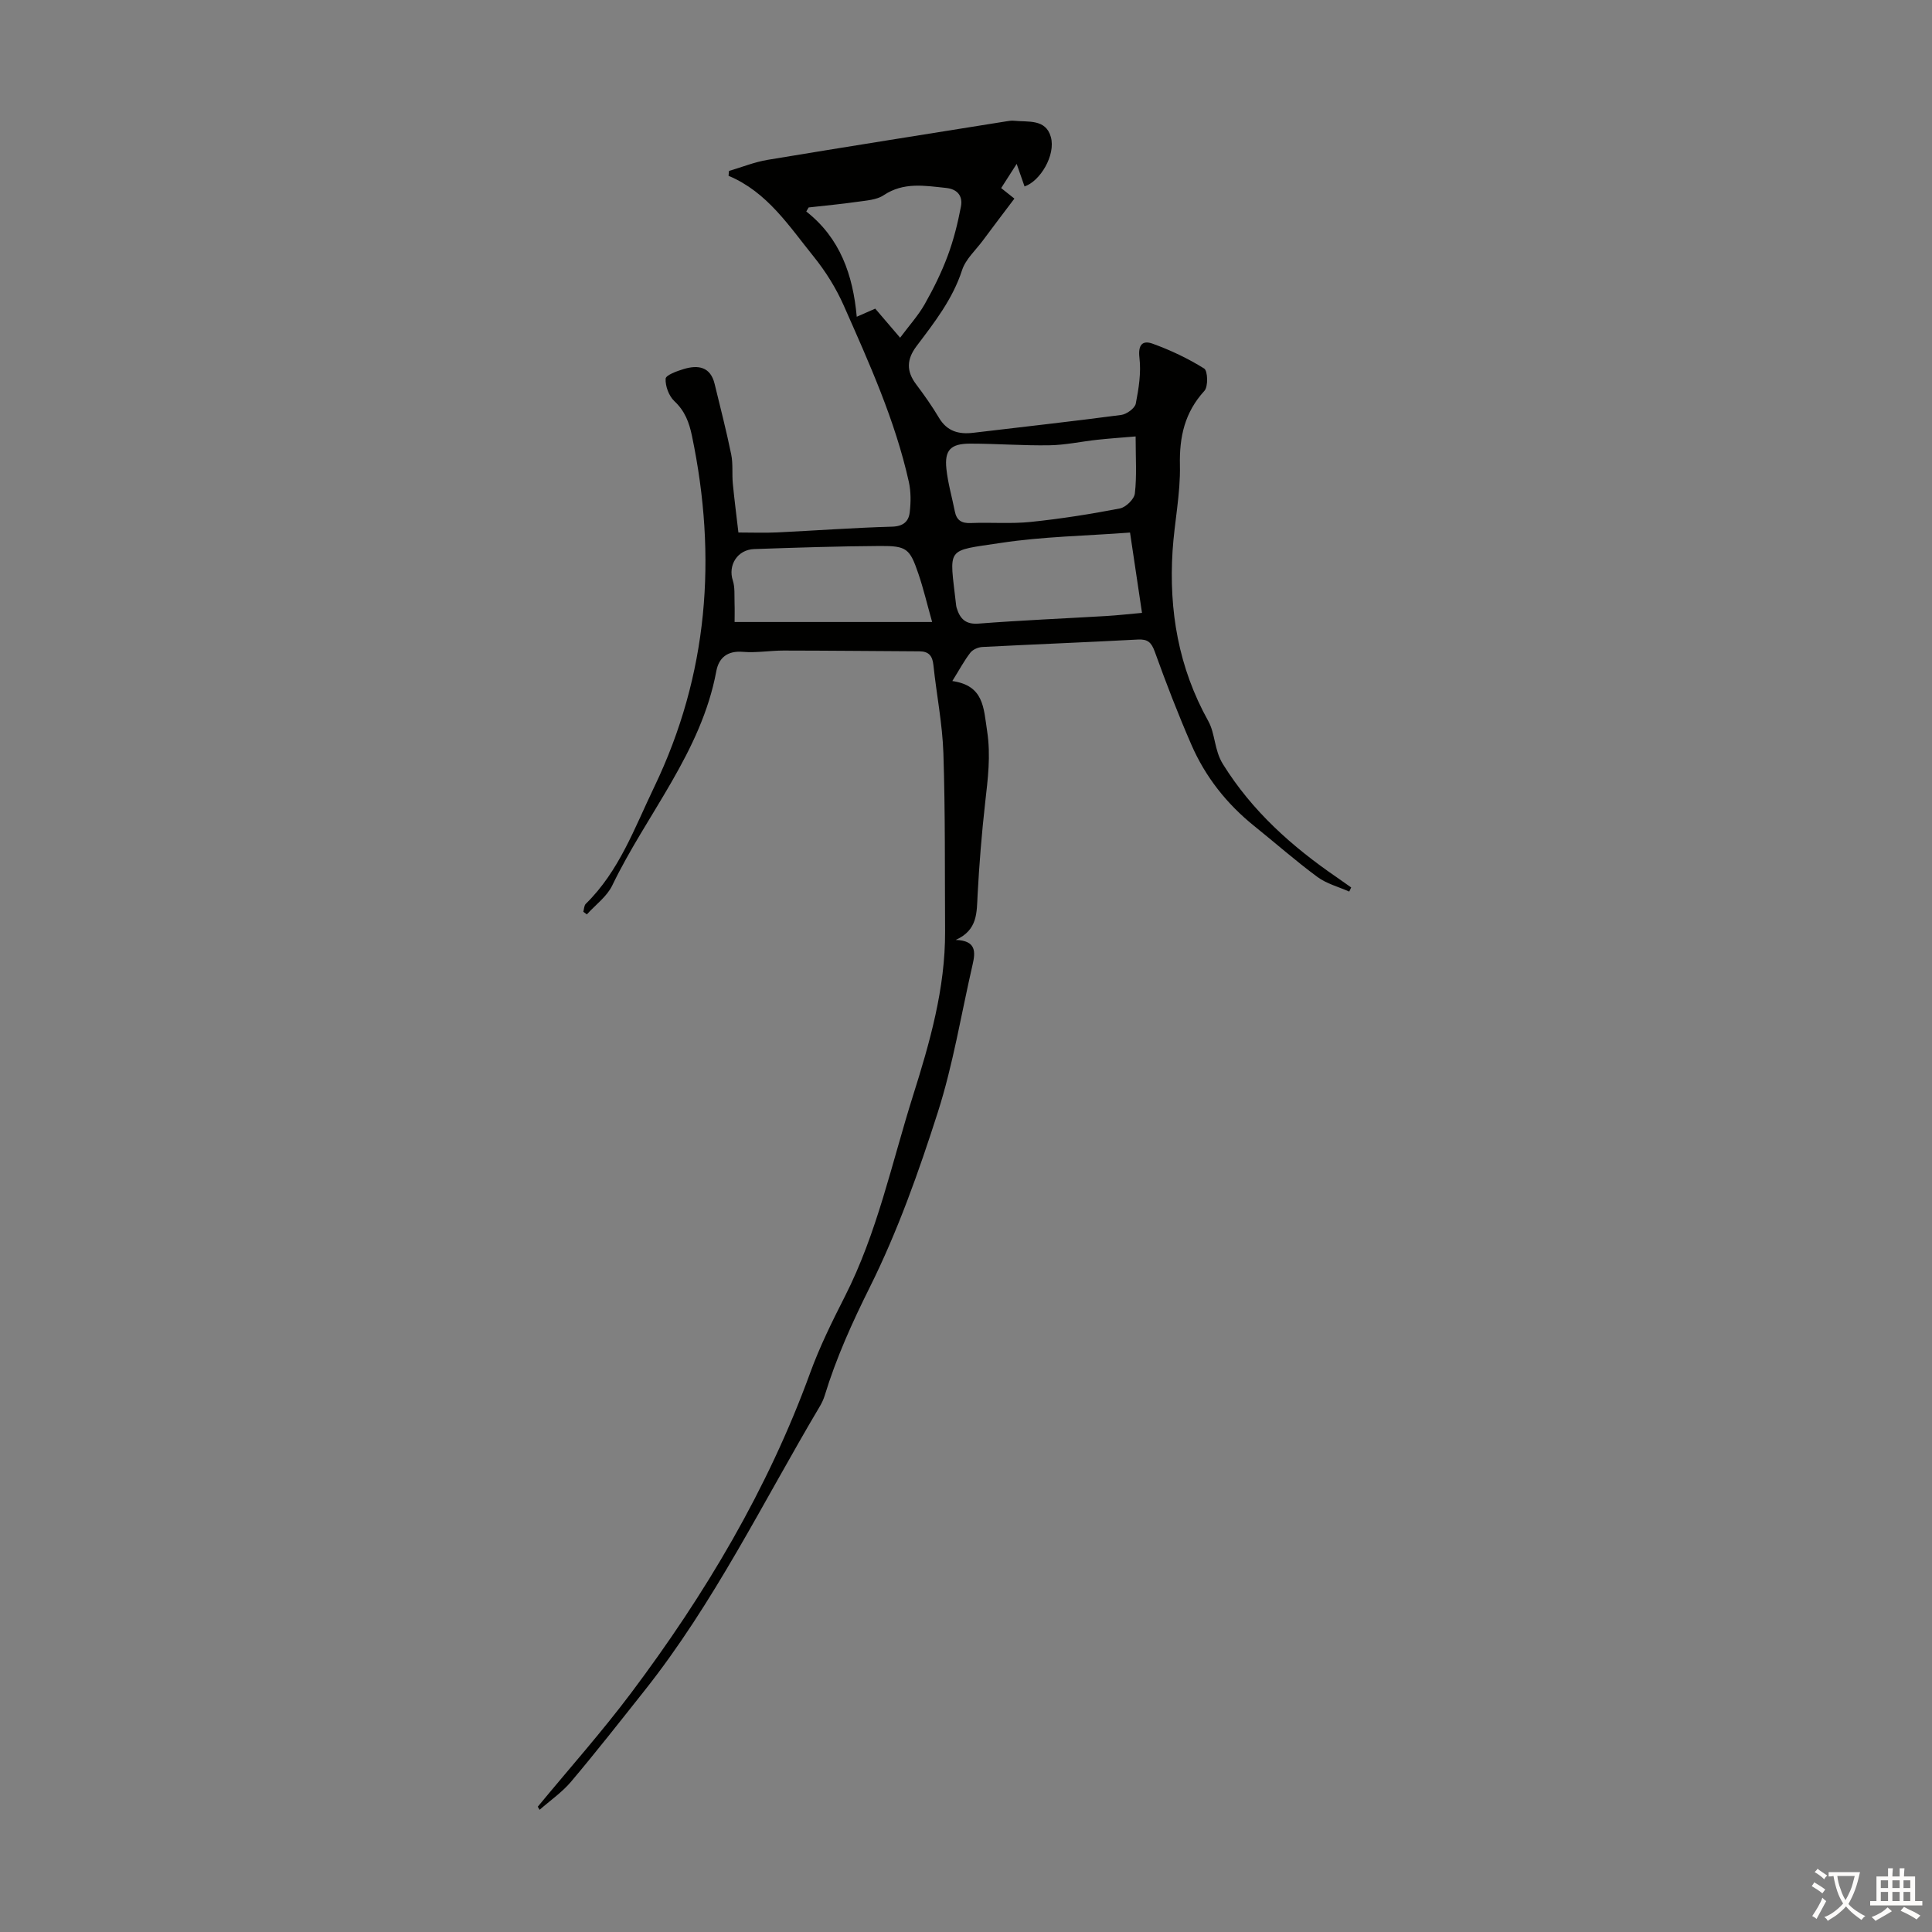 <svg enable-background="new 0 0 400 400" viewBox="0 0 400 400" xmlns="http://www.w3.org/2000/svg"><rect x="0" y="0" width="400" height="400" fill="#808080" stroke="none"/><path d="m111.34 374.06c6.47-7.84 13.24-15.45 19.34-23.57 15.3-20.39 28.27-42.13 37.04-66.21 1.98-5.44 4.57-10.69 7.2-15.86 6.69-13.15 9.7-27.57 14.08-41.48 3.48-11.02 6.73-22.3 6.67-34.11-.07-12.29.05-24.58-.35-36.86-.2-6.12-1.43-12.19-2.07-18.3-.2-1.91-.98-2.81-2.9-2.82-9.38-.05-18.76-.15-28.14-.16-2.79 0-5.61.5-8.37.27-3.24-.28-5.02 1.22-5.54 4.02-3.12 16.77-14.41 29.56-21.55 44.36-1.11 2.3-3.47 4-5.25 5.98-.24-.18-.49-.37-.73-.55.16-.56.15-1.29.51-1.64 6.92-6.77 10.1-15.73 14.16-24.17 11.19-23.29 13.06-47.59 7.83-72.68-.59-2.83-1.46-5.18-3.65-7.23-1.13-1.06-1.89-3.1-1.81-4.64.04-.75 2.34-1.58 3.73-2 2.97-.89 5.55-.53 6.42 3.09 1.18 4.86 2.43 9.7 3.43 14.59.4 1.95.14 4.02.33 6.02.32 3.33.76 6.66 1.16 10.14 2.77 0 5.41.1 8.04-.02 7.93-.38 15.86-.97 23.79-1.19 2.32-.07 3.42-1.09 3.64-2.98.24-2.06.26-4.26-.18-6.27-2.84-12.77-8.22-24.63-13.47-36.51-1.6-3.62-3.77-7.1-6.25-10.17-5.1-6.31-9.58-13.34-17.61-16.71.03-.34.06-.67.09-1.01 2.67-.78 5.3-1.85 8.02-2.3 16.43-2.73 32.89-5.32 49.34-7.96.55-.09 1.12-.19 1.67-.13 2.9.31 6.53-.43 7.6 3.34s-2.23 9.2-5.44 10.26c-.42-1.22-.86-2.46-1.63-4.67-1.45 2.27-2.27 3.55-3.21 5.01.79.63 1.54 1.22 2.74 2.18-2.2 2.91-4.4 5.8-6.56 8.72-1.49 2-3.54 3.83-4.27 6.08-1.95 6.02-5.73 10.84-9.42 15.73-2.07 2.74-2.15 5.19-.1 7.91 1.68 2.23 3.3 4.53 4.73 6.93 1.68 2.83 4.12 3.48 7.14 3.11 10.2-1.22 20.41-2.34 30.59-3.69 1.13-.15 2.82-1.37 3.02-2.34.61-3.11 1.13-6.39.76-9.49-.32-2.71.64-3.67 2.71-2.93 3.71 1.34 7.35 3.06 10.69 5.15.75.47.86 3.74.05 4.62-4.07 4.46-5.2 9.47-5.07 15.41.13 5.88-1.14 11.78-1.52 17.69-.79 12.4 1.23 24.21 7.38 35.25 1.48 2.66 1.22 6 3.04 8.93 6.06 9.75 14.31 17.09 23.62 23.47.99.68 1.96 1.38 2.94 2.07-.14.28-.27.57-.41.85-2.22-.99-4.69-1.62-6.59-3.03-4.5-3.32-8.7-7.03-13.06-10.53-5.69-4.57-10.12-10.17-13.02-16.83-2.76-6.33-5.25-12.79-7.59-19.29-.7-1.93-1.47-2.61-3.5-2.5-10.72.57-21.45.99-32.18 1.54-.86.04-1.98.52-2.49 1.17-1.28 1.65-2.27 3.52-3.74 5.88 6.53.95 6.46 5.49 7.2 10.33.79 5.14.15 9.95-.41 14.93-.71 6.32-1.22 12.67-1.56 19.02-.19 3.64.05 7.27-4.53 9.32 4.28.14 4.1 2.5 3.49 5.14-2.35 10.2-4.02 20.62-7.2 30.56-3.94 12.31-8.31 24.63-14.06 36.17-3.66 7.35-6.97 14.65-9.35 22.45-.23.74-.56 1.47-.95 2.14-11.81 19.88-21.93 40.8-36.41 59.03-5 6.3-9.97 12.64-15.16 18.79-1.86 2.2-4.32 3.89-6.51 5.82-.11-.2-.24-.42-.38-.64zm122.62-263.8c-9.17.69-18.03.82-26.71 2.14-11.63 1.76-10.67.67-9.31 12.78.02.22.06.45.12.66.69 2.24 1.81 3.48 4.55 3.27 8.79-.68 17.61-1.05 26.42-1.57 2.4-.14 4.79-.42 7.41-.65-.82-5.53-1.59-10.69-2.48-16.63zm-40.97 18.52c-1.08-3.83-1.81-6.95-2.84-9.97-1.78-5.23-2.41-5.8-7.92-5.77-8.7.05-17.39.34-26.09.64-3.48.12-5.45 3.35-4.42 6.5.46 1.42.31 3.05.36 4.58.05 1.48.01 2.96.01 4.02zm42.13-38.42c-2.7.23-5.33.41-7.95.69-3.3.36-6.59 1.09-9.9 1.14-5.47.09-10.94-.34-16.41-.34-4.04 0-5.33 1.34-4.92 5.21.31 2.97 1.17 5.89 1.75 8.83.37 1.85 1.4 2.48 3.31 2.4 4.13-.17 8.3.19 12.39-.23 6.19-.64 12.36-1.61 18.47-2.79 1.23-.24 2.97-1.92 3.1-3.1.42-3.6.16-7.3.16-11.81zm-48.76-20.44c1.92-2.57 3.77-4.62 5.1-6.96 1.81-3.2 3.46-6.53 4.74-9.97 1.23-3.29 2.09-6.75 2.75-10.21.41-2.11-.63-3.62-3.08-3.87-4.42-.46-8.77-1.26-12.92 1.51-1.47.98-3.59 1.09-5.44 1.36-3.35.48-6.72.79-10.09 1.17-.16.28-.33.56-.49.84 7.02 5.5 9.67 13.15 10.45 21.79 1.8-.79 2.79-1.23 3.83-1.68 1.56 1.8 3 3.49 5.15 6.02z" fill="#010100"/><g fill="#fcfbfa"><path d="m377.9 391.2c-.2.3-.4.5-.6.8-.7-.6-1.4-1-2.2-1.5.2-.3.4-.5.5-.8.6.4 1.4.8 2.3 1.5zm-1.8 6.1c-.2-.2-.5-.4-.9-.6.4-.6.8-1.2 1.2-1.9s.7-1.3.9-1.9c.3.3.5.5.8.7-.7 1.3-1.4 2.6-2 3.7zm2.2-9c-.3.3-.5.5-.6.8-.6-.6-1.3-1.1-2-1.5.3-.3.5-.5.6-.7.6.5 1.3.9 2 1.4zm.3.2v-.9h2 4.5c-.3 1.3-.6 2.5-1 3.6s-.9 2.1-1.4 3c.4.5 1 1 1.6 1.4s1.2.8 1.9 1.1c-.3.2-.5.4-.8.8-.4-.3-1-.7-1.6-1.2s-1.2-1.1-1.6-1.6c-.5.6-1.1 1.1-1.7 1.6s-1.4.9-2.1 1.4c-.1-.3-.3-.5-.7-.8.6-.2 1.2-.5 1.9-1s1.4-1.1 2-1.8c-.5-.8-.9-1.6-1.2-2.5s-.6-2-.8-3.2c-.4.1-.7.1-1 .1zm2.5 2.7c.3 1 .7 1.7 1 2.2.3-.5.6-1.1 1-2s.6-1.9.9-3h-3.2-.4c.1.9.3 1.8.7 2.8z"/><path d="m396.5 388.5v1.5 3.6h1.5v.9c-.4 0-1 0-1.7 0h-7.9c-.5 0-.9 0-1.2 0v-.9h1.3v-3.5c0-.7 0-1.2 0-1.6h2.4c0-.8 0-1.4 0-1.7h1c0 .3-.1.8-.1 1.7h1.5c0-.8 0-1.4 0-1.7h1c0 .3-.1.9-.1 1.7zm-8.2 9.2c-.2-.3-.5-.5-.8-.8.8-.3 1.4-.6 1.9-.9s1-.7 1.4-1.1c.3.3.6.5.9.8-1.6 1-2.8 1.6-3.4 2zm2.6-6.8v-1.6h-1.5v1.6zm0 2.7v-1.9h-1.5v1.9zm2.4-2.7v-1.6h-1.5v1.6zm0 2.7v-1.9h-1.5v1.9zm.2 2 .7-.8c.4.2.9.5 1.6.8s1.3.7 1.8 1c-.3.3-.5.5-.8.8-.4-.3-1.5-1-3.3-1.8zm2-4.7v-1.6h-1.4v1.6zm0 2.7v-1.9h-1.4v1.9z"/></g></svg>